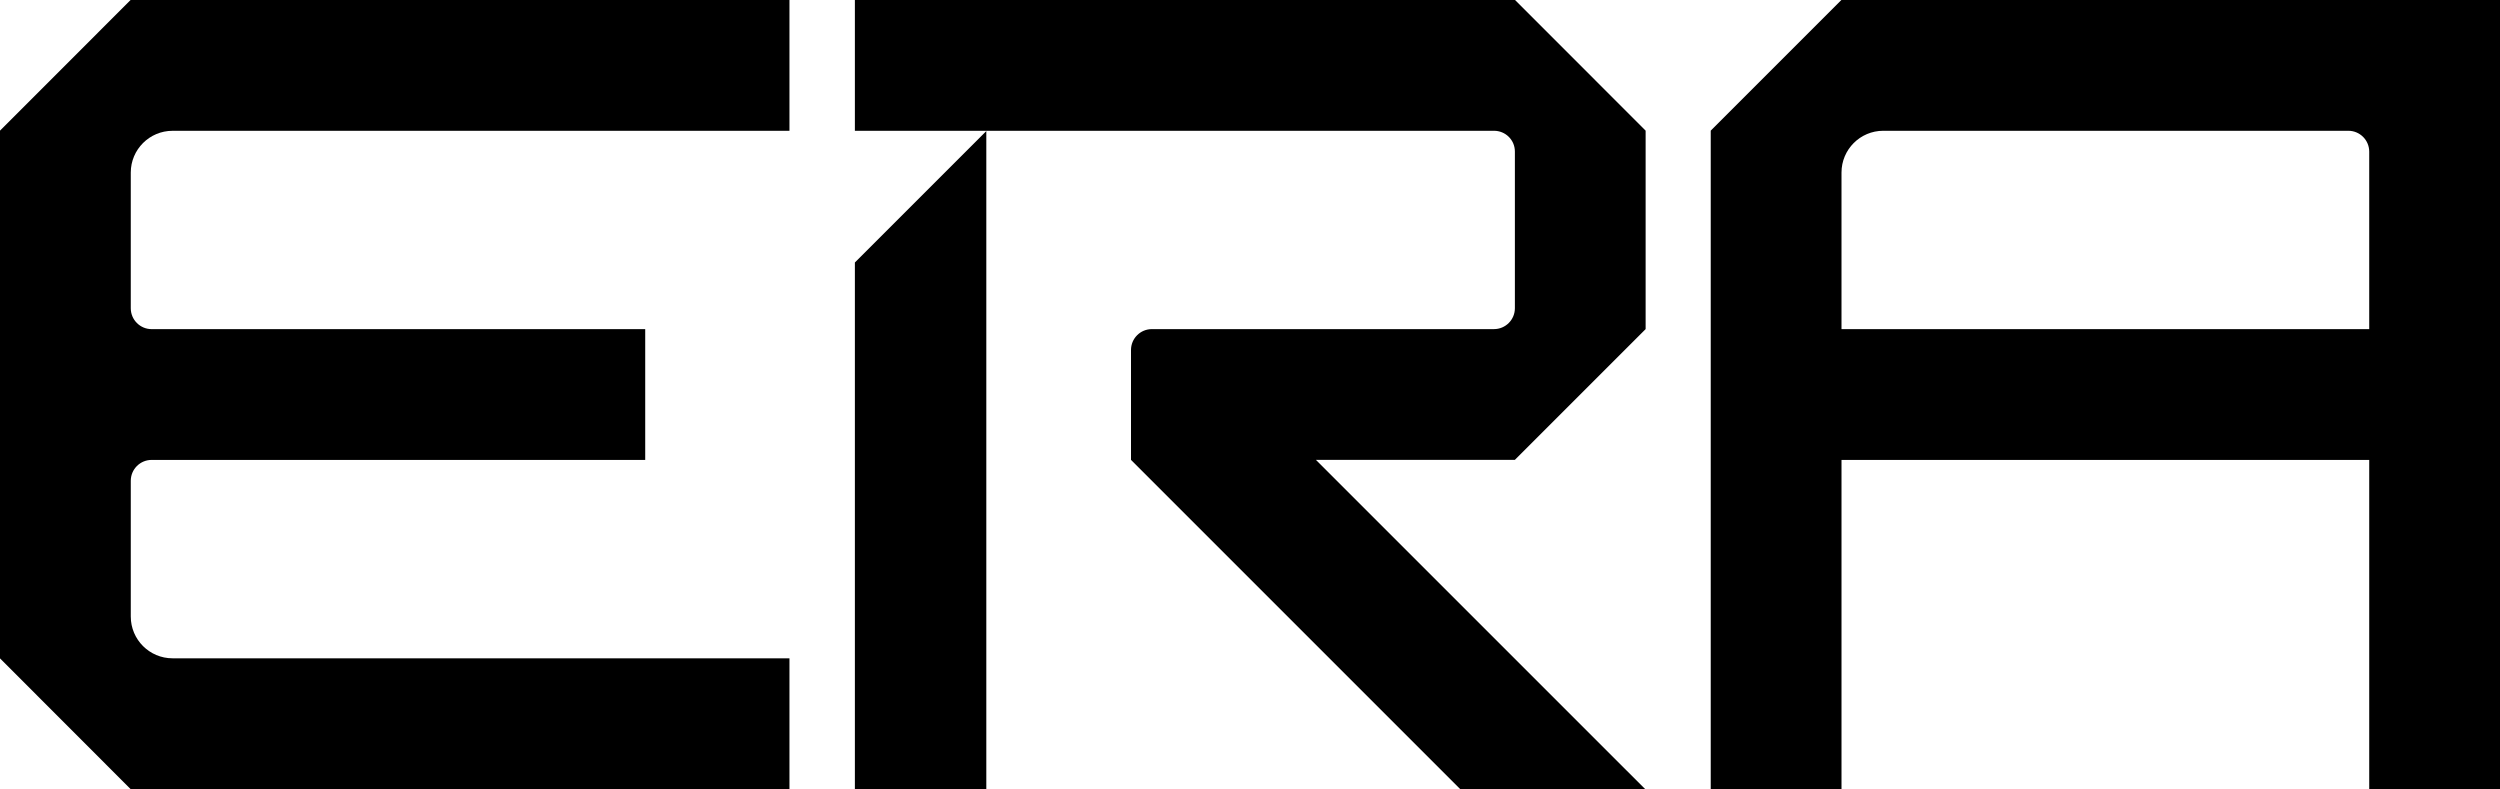 <?xml version="1.0" encoding="UTF-8"?>
<svg id="Layer_2" data-name="Layer 2" xmlns="http://www.w3.org/2000/svg" viewBox="0 0 796.02 251.25">
  <defs>
    <style>
      .cls-1 {
        stroke-width: 0px;
      }
    </style>
  </defs>
  <g id="Logo">
    <g>
      <path class="cls-1" d="m0,41.6v168.03l41.58,41.62h209.79v-41.64H54.94c-7.34,0-13.3-5.95-13.3-13.3v-43.22c0-3.67,2.98-6.65,6.65-6.65h157.15v-41.64H48.29c-3.67,0-6.65-2.98-6.65-6.65v-43.2c0-7.34,5.95-13.3,13.3-13.3h196.43V0H41.58L0,41.6Z"/>
      <path class="cls-1" d="m272.2,83.58v167.67h41.85V41.73h0c-16.28,16.28-25.58,25.58-41.85,41.85Z"/>
      <path class="cls-1" d="m796.02,251.25V0h-209.71l-41.6,41.6v209.65h41.64v-104.81h168.03v104.81h41.64Zm-209.67-146.46v-49.85c0-7.34,5.95-13.3,13.3-13.3h148.08c3.67,0,6.65,2.98,6.65,6.65v56.5h-168.03Z"/>
      <path class="cls-1" d="m482.4,0h-210.2s0,41.64,0,41.64h203.5c3.67,0,6.65,2.93,6.65,6.61v49.89c0,3.67-2.98,6.65-6.65,6.65h-108.93c-3.67,0-6.65,2.98-6.65,6.65v34.99h0l104.81,104.81h58.89s-104.82-104.81-104.82-104.81h63.34c16.26-16.26,25.38-25.38,41.64-41.64v-63.19C507.73,25.34,498.66,16.26,482.4,0Z"/>
    </g>
  </g>
</svg>